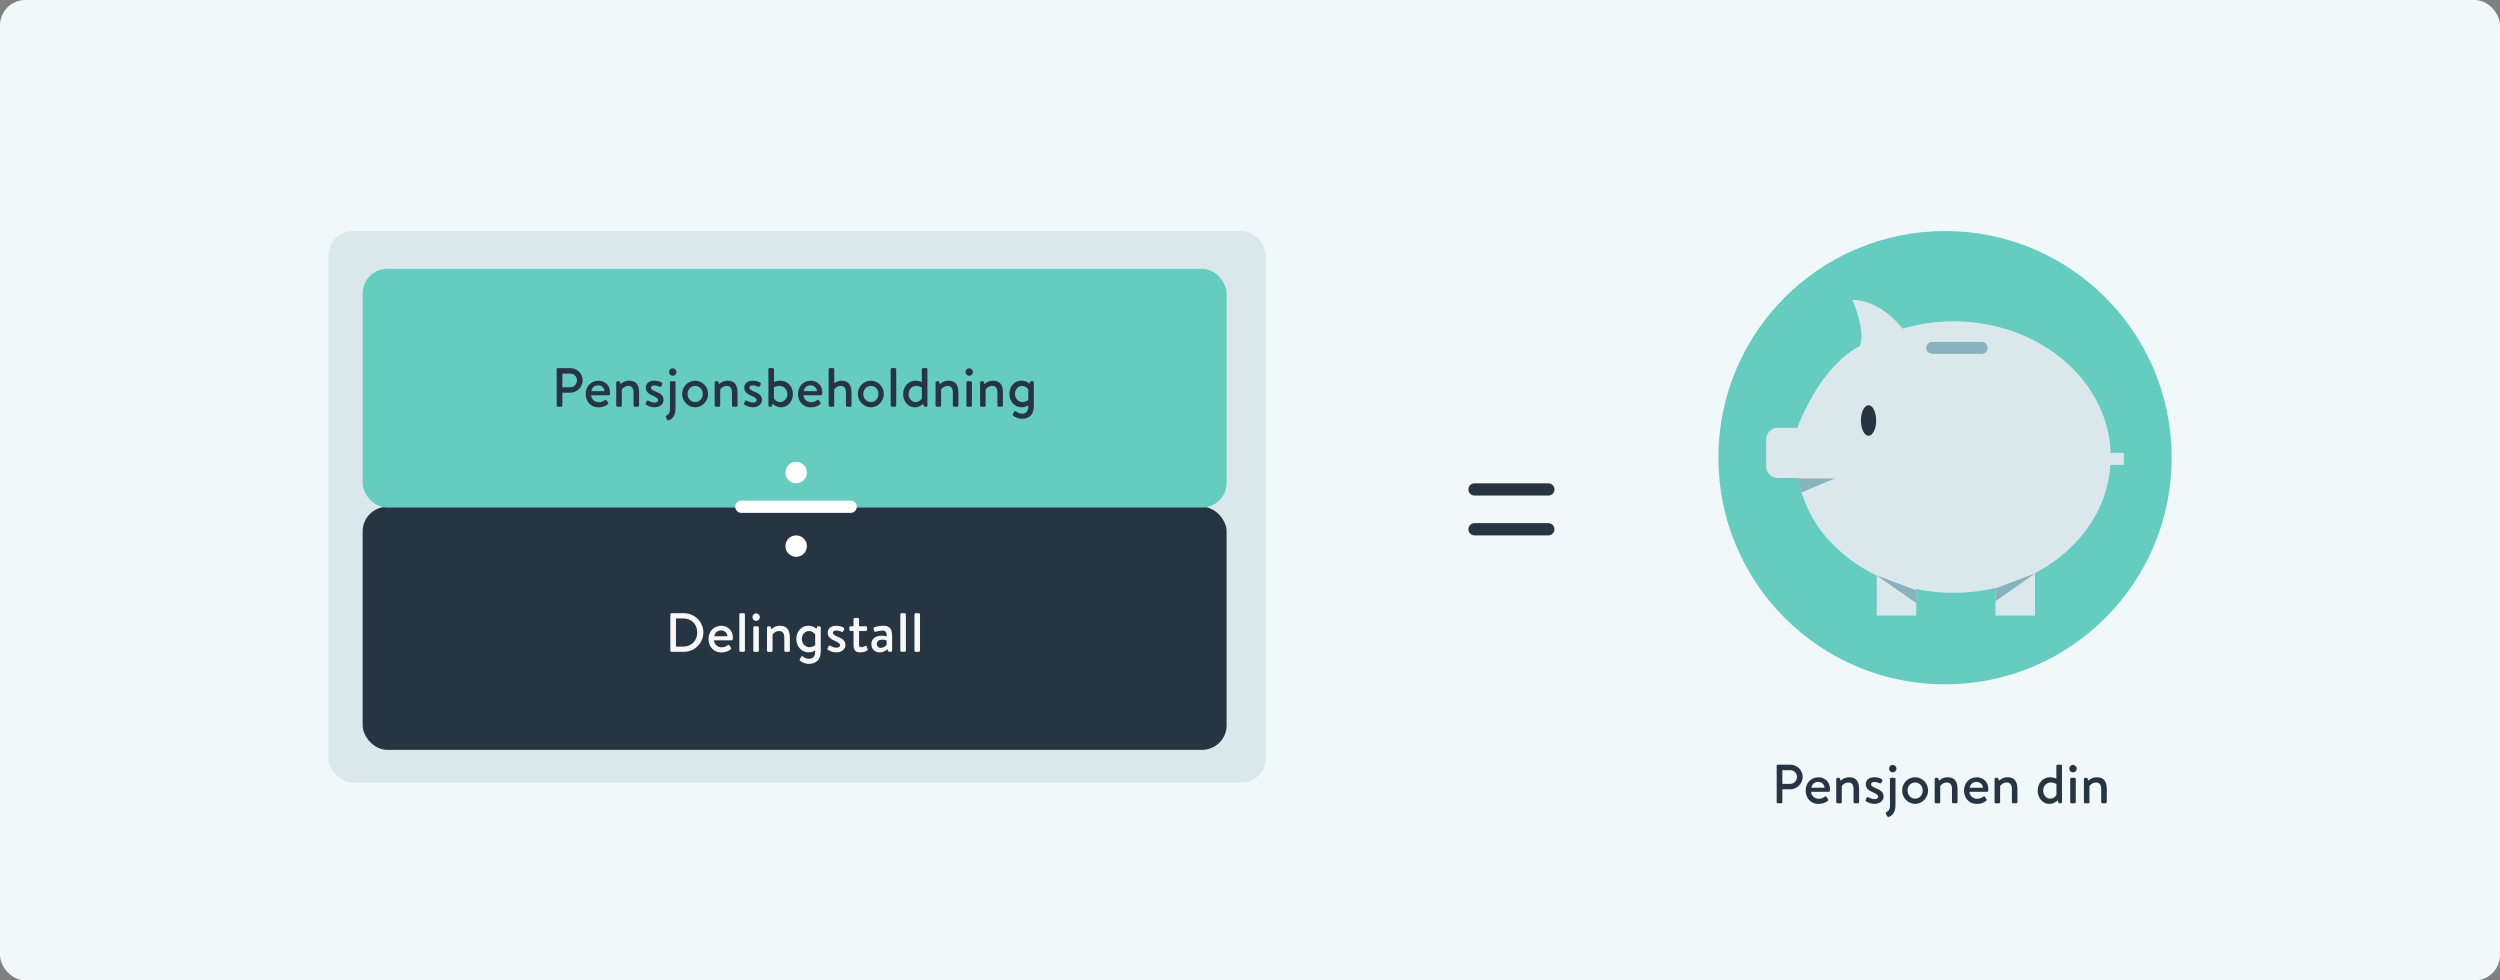 <?xml version="1.0" encoding="utf-8"?>
<svg xmlns="http://www.w3.org/2000/svg" id="outline" viewBox="0 0 816 320">
  <rect x="0" y="0" width="816" height="320" fill="#808080" stroke="none"/>
  <defs>
    <style>
      .cls-1 {
        fill: #f8f8f8;
      }

      .cls-1, .cls-2, .cls-3, .cls-4, .cls-5, .cls-6, .cls-7 {
        stroke-width: 0px;
      }

      .cls-2 {
        fill: #dae8ec;
      }

      .cls-8, .cls-7 {
        fill: #fff;
      }

      .cls-3 {
        fill: #66ccc0;
      }

      .cls-4 {
        fill: #273543;
      }

      .cls-5 {
        fill: #88b2bd;
      }

      .cls-6 {
        fill: #f0f8fa;
      }
    </style>
  </defs>
  <rect class="cls-6" height="320" rx="8.26" ry="8.26" width="816" x="0" y="0"/>
  <rect class="cls-2" height="180" rx="8.02" ry="8.02" width="306" x="107.17" y="75.42"/>
  <rect class="cls-4" height="79.33" rx="8.02" ry="8.02" width="282" x="118.37" y="165.42"/>
  <rect class="cls-3" height="77.91" rx="8.02" ry="8.02" width="282" x="118.37" y="87.75"/>
  <g>
    <path class="cls-1" d="M218.8,200.49c0-.18.14-.34.32-.34h4.14c3.48,0,6.32,2.83,6.32,6.28s-2.84,6.32-6.32,6.32h-4.14c-.18,0-.32-.16-.32-.34v-11.92ZM223.06,211.04c2.65,0,4.52-1.94,4.52-4.61s-1.87-4.57-4.52-4.57h-2.43v9.18h2.43Z"/>
    <path class="cls-1" d="M235.41,204.25c2.16,0,3.8,1.6,3.8,3.82,0,.14-.02.43-.04.58-.02.22-.2.36-.38.36h-5.74c.02,1.12,1.03,2.27,2.48,2.27.95,0,1.53-.34,2.03-.7.18-.13.34-.18.49.04l.49.76c.14.18.22.34-.04.56-.59.52-1.69,1.03-3.08,1.03-2.52,0-4.16-1.98-4.16-4.36s1.64-4.34,4.14-4.34ZM237.43,207.67c-.04-1.01-.83-1.89-2.05-1.89-1.31,0-2.11.85-2.23,1.89h4.29Z"/>
    <path class="cls-1" d="M241.33,200.54c0-.2.18-.4.4-.4h1.01c.2,0,.4.2.4.4v11.81c0,.22-.2.4-.4.4h-1.01c-.22,0-.4-.18-.4-.4v-11.81Z"/>
    <path class="cls-1" d="M245.6,201.44c0-.68.52-1.22,1.19-1.22s1.22.54,1.22,1.22-.54,1.21-1.22,1.21-1.19-.54-1.19-1.21ZM245.88,204.83c0-.2.18-.4.4-.4h1.01c.2,0,.4.2.4.4v7.53c0,.22-.2.4-.4.4h-1.01c-.22,0-.4-.18-.4-.4v-7.53Z"/>
    <path class="cls-1" d="M250.38,204.83c0-.2.18-.4.4-.4h.43c.18,0,.31.09.34.25l.25.72c.18-.22,1.13-1.15,2.79-1.15,2.54,0,3.22,1.76,3.22,3.92v4.18c0,.22-.2.4-.4.4h-1.01c-.22,0-.4-.18-.4-.4v-4.25c0-1.35-.56-2.14-1.64-2.14-1.31,0-2.07.92-2.2,1.21v5.19c0,.27-.14.4-.49.4h-.92c-.22,0-.4-.18-.4-.4v-7.53Z"/>
    <path class="cls-1" d="M267.88,212.8c0,2.59-1.67,3.89-3.85,3.89-1.39,0-2.52-.68-2.88-1.04-.14-.09-.16-.34-.09-.47l.43-.79c.11-.22.34-.29.56-.13.29.23.99.77,1.94.77,1.1,0,2.07-.54,2.07-2.23v-.45c-.14.09-1.04.59-2.12.59-2.27,0-4.02-1.93-4.02-4.36s1.64-4.34,3.92-4.34c1.55,0,2.48.85,2.63.99l.22-.52c.05-.16.11-.29.31-.29h.49c.22,0,.4.2.4.4v7.98ZM264.15,211.24c1.1,0,1.93-.67,1.93-.67v-3.44c-.16-.31-.88-1.17-2-1.17-1.42,0-2.36,1.22-2.36,2.63s1.08,2.65,2.43,2.65Z"/>
    <path class="cls-1" d="M270.24,212.1c-.13-.09-.23-.25-.14-.43l.38-.77c.09-.18.32-.23.54-.11.49.27,1.08.61,2.07.61.7,0,1.1-.34,1.1-.81,0-.56-.63-.92-1.78-1.44-1.28-.58-2.25-1.26-2.25-2.63,0-1.04.74-2.27,2.75-2.27,1.15,0,2.02.34,2.43.61.2.14.29.4.18.61l-.29.58c-.13.25-.38.23-.54.16-.58-.25-1.13-.41-1.78-.41-.72,0-1.06.36-1.06.74,0,.54.59.86,1.42,1.22,1.53.65,2.68,1.21,2.68,2.75,0,1.3-1.12,2.43-2.97,2.43-1.31,0-2.27-.52-2.74-.85Z"/>
    <path class="cls-1" d="M278.59,205.96h-.95c-.23,0-.4-.2-.4-.4v-.74c0-.23.16-.4.4-.4h.95v-2.32c0-.22.18-.4.4-.4h1.03c.22,0,.38.18.38.4v2.32h2.2c.22,0,.4.16.4.4v.74c0,.2-.18.4-.4.4h-2.2v4.43c0,.7.27.85.67.85.52,0,1.03-.22,1.33-.4.25-.14.41,0,.49.18l.32.85c.09.22,0,.36-.2.49-.34.22-1.31.59-2.3.59-1.66,0-2.11-1.01-2.11-2.49v-4.5Z"/>
    <path class="cls-1" d="M287.75,207.49c.86,0,1.67.25,1.67.25.04-1.31-.29-1.91-1.33-1.91-.95,0-1.89.27-2.32.4-.25.05-.41-.11-.47-.34l-.16-.68c-.05-.29.07-.41.27-.49.14-.05,1.33-.47,2.86-.47,2.66,0,2.92,1.6,2.92,3.67v4.43c0,.22-.2.4-.4.4h-.59c-.16,0-.25-.07-.34-.29l-.2-.56c-.45.43-1.28,1.04-2.56,1.04-1.57,0-2.68-1.04-2.68-2.77,0-1.53,1.19-2.68,3.33-2.68ZM287.48,211.47c.83,0,1.67-.59,1.93-1.01v-1.39c-.11-.07-.76-.29-1.51-.29-.97,0-1.71.5-1.71,1.37,0,.74.43,1.31,1.3,1.31Z"/>
    <path class="cls-1" d="M293.87,200.54c0-.2.18-.4.4-.4h1.01c.2,0,.4.2.4.4v11.81c0,.22-.2.4-.4.4h-1.01c-.22,0-.4-.18-.4-.4v-11.81Z"/>
    <path class="cls-1" d="M298.48,200.54c0-.2.18-.4.4-.4h1.01c.2,0,.4.2.4.4v11.81c0,.22-.2.4-.4.4h-1.01c-.22,0-.4-.18-.4-.4v-11.81Z"/>
  </g>
  <g>
    <path class="cls-4" d="M181.7,120.49c0-.18.14-.34.34-.34h4.11c2.21,0,4.03,1.8,4.03,3.98s-1.82,4.05-4.02,4.05h-2.61v4.23c0,.18-.16.34-.34.34h-1.17c-.2,0-.34-.16-.34-.34v-11.92ZM186.11,126.41c1.24,0,2.21-1.01,2.21-2.3,0-1.22-.97-2.16-2.21-2.16h-2.56v4.46h2.56Z"/>
    <path class="cls-4" d="M195.31,124.25c2.16,0,3.8,1.6,3.8,3.82,0,.14-.02.43-.04.58-.02.22-.2.36-.38.36h-5.74c.02,1.12,1.03,2.27,2.48,2.27.95,0,1.53-.34,2.03-.7.18-.13.34-.18.49.04l.49.76c.14.18.22.34-.04.56-.59.52-1.69,1.03-3.08,1.03-2.52,0-4.16-1.98-4.16-4.36s1.64-4.34,4.14-4.34ZM197.32,127.67c-.04-1.01-.83-1.89-2.05-1.89-1.31,0-2.11.85-2.23,1.89h4.29Z"/>
    <path class="cls-4" d="M201.17,124.83c0-.2.18-.4.4-.4h.43c.18,0,.31.09.34.25l.25.72c.18-.22,1.13-1.15,2.79-1.15,2.54,0,3.22,1.76,3.22,3.92v4.18c0,.22-.2.4-.4.4h-1.01c-.22,0-.4-.18-.4-.4v-4.25c0-1.35-.56-2.14-1.64-2.14-1.31,0-2.07.92-2.2,1.21v5.19c0,.27-.14.4-.49.4h-.92c-.22,0-.4-.18-.4-.4v-7.53Z"/>
    <path class="cls-4" d="M210.87,132.1c-.13-.09-.23-.25-.14-.43l.38-.77c.09-.18.32-.23.54-.11.49.27,1.08.61,2.07.61.7,0,1.1-.34,1.1-.81,0-.56-.63-.92-1.78-1.44-1.28-.58-2.25-1.26-2.25-2.63,0-1.04.74-2.27,2.75-2.27,1.15,0,2.02.34,2.43.61.2.14.29.4.18.61l-.29.58c-.13.25-.38.23-.54.16-.58-.25-1.13-.41-1.78-.41-.72,0-1.06.36-1.06.74,0,.54.59.86,1.42,1.22,1.53.65,2.68,1.21,2.68,2.75,0,1.3-1.12,2.43-2.97,2.43-1.31,0-2.27-.52-2.74-.85Z"/>
    <path class="cls-4" d="M220.47,133.5c0,2.05-.95,3.24-2.09,3.67-.25.09-.5.02-.63-.22l-.38-.7c-.14-.25-.04-.54.22-.67.54-.27,1.08-.76,1.08-1.87v-8.89c0-.23.18-.4.4-.4h1.01c.2,0,.4.16.4.4v8.68ZM218.38,121.44c0-.68.52-1.22,1.19-1.22s1.22.54,1.22,1.22-.54,1.21-1.22,1.21-1.19-.54-1.19-1.21Z"/>
    <path class="cls-4" d="M226.9,124.25c2.32,0,4.23,1.98,4.23,4.32s-1.91,4.38-4.23,4.38-4.25-2-4.25-4.38,1.91-4.32,4.25-4.32ZM226.9,131.24c1.39,0,2.47-1.13,2.47-2.67s-1.08-2.61-2.47-2.61-2.48,1.12-2.48,2.61,1.08,2.67,2.48,2.67Z"/>
    <path class="cls-4" d="M233.3,124.83c0-.2.18-.4.4-.4h.43c.18,0,.31.09.34.25l.25.72c.18-.22,1.13-1.15,2.79-1.15,2.54,0,3.22,1.76,3.22,3.92v4.18c0,.22-.2.4-.4.4h-1.01c-.22,0-.4-.18-.4-.4v-4.25c0-1.35-.56-2.14-1.64-2.14-1.31,0-2.07.92-2.2,1.21v5.19c0,.27-.14.4-.49.4h-.92c-.22,0-.4-.18-.4-.4v-7.53Z"/>
    <path class="cls-4" d="M243,132.1c-.13-.09-.23-.25-.14-.43l.38-.77c.09-.18.32-.23.54-.11.49.27,1.08.61,2.07.61.7,0,1.1-.34,1.1-.81,0-.56-.63-.92-1.78-1.44-1.28-.58-2.25-1.26-2.25-2.63,0-1.04.74-2.27,2.75-2.27,1.15,0,2.02.34,2.43.61.2.14.29.4.18.61l-.29.58c-.13.25-.38.23-.54.16-.58-.25-1.13-.41-1.78-.41-.72,0-1.06.36-1.06.74,0,.54.59.86,1.42,1.22,1.53.65,2.68,1.21,2.68,2.75,0,1.3-1.12,2.43-2.97,2.43-1.31,0-2.27-.52-2.74-.85Z"/>
    <path class="cls-4" d="M250.8,120.54c0-.2.18-.4.4-.4h1.03c.2,0,.4.2.4.4v4.14c.18-.05,1.03-.43,2.09-.43,2.3,0,4.09,1.91,4.09,4.34s-1.69,4.36-3.87,4.36c-1.66,0-2.74-1.17-2.74-1.17l-.18.61c-.05.22-.18.36-.38.36h-.43c-.22,0-.4-.18-.4-.4v-11.81ZM254.65,131.24c1.35,0,2.34-1.24,2.34-2.65s-1.12-2.63-2.48-2.63c-1.08,0-1.91.45-1.91.45v3.62c.11.23.79,1.21,2.05,1.21Z"/>
    <path class="cls-4" d="M264.62,124.25c2.16,0,3.8,1.6,3.8,3.82,0,.14-.02.43-.04.58-.02.22-.2.36-.38.36h-5.74c.02,1.12,1.03,2.27,2.48,2.27.95,0,1.53-.34,2.03-.7.18-.13.34-.18.49.04l.49.76c.14.18.22.34-.04.56-.59.52-1.69,1.03-3.08,1.03-2.52,0-4.16-1.98-4.16-4.36s1.64-4.34,4.14-4.34ZM266.64,127.67c-.04-1.01-.83-1.89-2.05-1.89-1.31,0-2.11.85-2.23,1.89h4.29Z"/>
    <path class="cls-4" d="M270.49,120.54c0-.2.18-.4.4-.4h1.01c.2,0,.4.2.4.4v4.57c.2-.14,1.1-.86,2.41-.86,2.36,0,3.22,1.66,3.22,3.92v4.18c0,.22-.2.4-.4.4h-1.01c-.22,0-.4-.18-.4-.4v-4.21c0-1.37-.58-2.18-1.66-2.18-1.28,0-2,.85-2.18,1.21v5.19c0,.23-.16.4-.41.4h-.99c-.22,0-.4-.18-.4-.4v-11.81Z"/>
    <path class="cls-4" d="M284.26,124.25c2.32,0,4.23,1.98,4.23,4.32s-1.91,4.38-4.23,4.38-4.25-2-4.25-4.38,1.91-4.32,4.25-4.32ZM284.26,131.24c1.39,0,2.47-1.13,2.47-2.67s-1.08-2.61-2.47-2.61-2.48,1.12-2.48,2.61,1.08,2.67,2.48,2.67Z"/>
    <path class="cls-4" d="M290.72,120.54c0-.2.18-.4.4-.4h1.01c.2,0,.4.2.4.4v11.81c0,.22-.2.4-.4.4h-1.01c-.22,0-.4-.18-.4-.4v-11.81Z"/>
    <path class="cls-4" d="M298.79,124.25c1.06,0,1.91.38,2.09.43v-4.14c0-.2.2-.4.4-.4h1.03c.22,0,.4.2.4.4v11.81c0,.22-.18.4-.4.4h-.43c-.2,0-.32-.14-.38-.36l-.18-.61s-1.08,1.17-2.74,1.17c-2.2,0-3.8-1.98-3.8-4.36s1.71-4.34,4.02-4.34ZM298.82,131.24c1.28,0,1.98-.99,2.07-1.22v-3.57s-.83-.49-1.91-.49c-1.37,0-2.41,1.21-2.41,2.63s.92,2.65,2.25,2.65Z"/>
    <path class="cls-4" d="M305.39,124.83c0-.2.18-.4.4-.4h.43c.18,0,.31.09.34.25l.25.72c.18-.22,1.13-1.15,2.79-1.15,2.54,0,3.22,1.76,3.22,3.92v4.18c0,.22-.2.4-.4.4h-1.01c-.22,0-.4-.18-.4-.4v-4.25c0-1.35-.56-2.14-1.64-2.14-1.31,0-2.07.92-2.2,1.21v5.19c0,.27-.14.4-.49.4h-.92c-.22,0-.4-.18-.4-.4v-7.53Z"/>
    <path class="cls-4" d="M315.15,121.44c0-.68.52-1.22,1.19-1.22s1.22.54,1.22,1.22-.54,1.21-1.22,1.21-1.19-.54-1.19-1.21ZM315.43,124.83c0-.2.18-.4.4-.4h1.01c.2,0,.4.2.4.4v7.53c0,.22-.2.4-.4.4h-1.01c-.22,0-.4-.18-.4-.4v-7.53Z"/>
    <path class="cls-4" d="M319.93,124.83c0-.2.18-.4.4-.4h.43c.18,0,.31.09.34.25l.25.72c.18-.22,1.13-1.15,2.79-1.15,2.54,0,3.22,1.76,3.22,3.92v4.18c0,.22-.2.4-.4.4h-1.01c-.22,0-.4-.18-.4-.4v-4.25c0-1.35-.56-2.14-1.64-2.14-1.31,0-2.07.92-2.2,1.21v5.19c0,.27-.14.4-.49.4h-.92c-.22,0-.4-.18-.4-.4v-7.53Z"/>
    <path class="cls-4" d="M337.43,132.8c0,2.59-1.67,3.89-3.85,3.89-1.39,0-2.52-.68-2.88-1.04-.14-.09-.16-.34-.09-.47l.43-.79c.11-.22.34-.29.56-.13.29.23.99.77,1.94.77,1.1,0,2.07-.54,2.07-2.23v-.45c-.14.09-1.04.59-2.12.59-2.27,0-4.02-1.93-4.02-4.36s1.64-4.34,3.92-4.34c1.55,0,2.48.85,2.63.99l.22-.52c.05-.16.11-.29.31-.29h.49c.22,0,.4.2.4.4v7.98ZM333.71,131.24c1.1,0,1.93-.67,1.93-.67v-3.44c-.16-.31-.88-1.17-2-1.17-1.42,0-2.36,1.22-2.36,2.63s1.08,2.65,2.43,2.65Z"/>
  </g>
  <g>
    <path class="cls-4" d="M579.91,249.93c0-.18.14-.34.34-.34h4.11c2.21,0,4.03,1.8,4.03,3.98s-1.82,4.05-4.02,4.05h-2.61v4.23c0,.18-.16.34-.34.34h-1.17c-.2,0-.34-.16-.34-.34v-11.92ZM584.32,255.85c1.24,0,2.21-1.01,2.21-2.3,0-1.22-.97-2.16-2.21-2.16h-2.56v4.46h2.56Z"/>
    <path class="cls-4" d="M593.51,253.69c2.16,0,3.8,1.6,3.8,3.82,0,.14-.02.43-.04.58-.02.22-.2.36-.38.36h-5.74c.02,1.12,1.03,2.27,2.48,2.27.95,0,1.53-.34,2.04-.7.18-.13.34-.18.49.04l.49.76c.14.18.22.34-.04.56-.59.52-1.69,1.03-3.08,1.03-2.52,0-4.16-1.98-4.16-4.36s1.64-4.34,4.14-4.34ZM595.53,257.11c-.04-1.01-.83-1.89-2.05-1.89-1.31,0-2.11.85-2.23,1.89h4.29Z"/>
    <path class="cls-4" d="M599.38,254.27c0-.2.18-.4.4-.4h.43c.18,0,.31.09.34.25l.25.72c.18-.22,1.13-1.15,2.79-1.15,2.54,0,3.22,1.76,3.22,3.92v4.18c0,.22-.2.4-.4.4h-1.01c-.22,0-.4-.18-.4-.4v-4.25c0-1.35-.56-2.14-1.64-2.14-1.31,0-2.07.92-2.2,1.21v5.19c0,.27-.14.4-.49.4h-.92c-.22,0-.4-.18-.4-.4v-7.53Z"/>
    <path class="cls-4" d="M609.08,261.54c-.13-.09-.23-.25-.14-.43l.38-.77c.09-.18.32-.23.54-.11.49.27,1.08.61,2.07.61.7,0,1.1-.34,1.1-.81,0-.56-.63-.92-1.78-1.44-1.28-.58-2.25-1.26-2.25-2.63,0-1.04.74-2.27,2.76-2.27,1.15,0,2.02.34,2.43.61.2.14.29.4.18.61l-.29.58c-.13.25-.38.23-.54.16-.58-.25-1.13-.41-1.78-.41-.72,0-1.06.36-1.06.74,0,.54.59.86,1.42,1.22,1.53.65,2.68,1.21,2.68,2.75,0,1.3-1.12,2.43-2.97,2.43-1.31,0-2.27-.52-2.74-.85Z"/>
    <path class="cls-4" d="M618.68,262.95c0,2.05-.96,3.24-2.09,3.67-.25.09-.5.02-.63-.22l-.38-.7c-.14-.25-.04-.54.22-.67.54-.27,1.08-.76,1.08-1.87v-8.89c0-.23.18-.4.4-.4h1.01c.2,0,.4.16.4.4v8.68ZM616.59,250.88c0-.68.52-1.22,1.19-1.22s1.22.54,1.22,1.22-.54,1.21-1.22,1.21-1.19-.54-1.19-1.21Z"/>
    <path class="cls-4" d="M625.1,253.69c2.32,0,4.23,1.98,4.23,4.32s-1.91,4.38-4.23,4.38-4.25-2-4.25-4.38,1.91-4.32,4.25-4.32ZM625.1,260.68c1.39,0,2.47-1.13,2.47-2.67s-1.08-2.61-2.47-2.61-2.48,1.12-2.48,2.61,1.08,2.67,2.48,2.67Z"/>
    <path class="cls-4" d="M631.51,254.27c0-.2.18-.4.4-.4h.43c.18,0,.31.09.34.25l.25.72c.18-.22,1.13-1.15,2.79-1.15,2.54,0,3.22,1.76,3.22,3.92v4.18c0,.22-.2.4-.4.4h-1.01c-.22,0-.4-.18-.4-.4v-4.25c0-1.35-.56-2.14-1.64-2.14-1.31,0-2.07.92-2.2,1.21v5.19c0,.27-.14.4-.49.4h-.92c-.22,0-.4-.18-.4-.4v-7.53Z"/>
    <path class="cls-4" d="M645.19,253.69c2.16,0,3.8,1.6,3.8,3.82,0,.14-.02.43-.04.58-.02.22-.2.36-.38.36h-5.74c.02,1.12,1.03,2.27,2.49,2.27.95,0,1.53-.34,2.03-.7.18-.13.34-.18.49.04l.49.76c.14.18.22.34-.04.56-.59.52-1.69,1.03-3.08,1.03-2.52,0-4.16-1.98-4.16-4.36s1.64-4.34,4.14-4.34ZM647.21,257.11c-.04-1.01-.83-1.89-2.05-1.89-1.31,0-2.11.85-2.23,1.89h4.29Z"/>
    <path class="cls-4" d="M651.06,254.27c0-.2.18-.4.4-.4h.43c.18,0,.31.09.34.25l.25.72c.18-.22,1.13-1.15,2.79-1.15,2.54,0,3.22,1.76,3.22,3.92v4.18c0,.22-.2.4-.4.4h-1.01c-.22,0-.4-.18-.4-.4v-4.25c0-1.35-.56-2.14-1.64-2.14-1.31,0-2.07.92-2.2,1.21v5.19c0,.27-.14.4-.49.4h-.92c-.22,0-.4-.18-.4-.4v-7.53Z"/>
    <path class="cls-4" d="M669.11,253.69c1.06,0,1.91.38,2.09.43v-4.14c0-.2.2-.4.4-.4h1.03c.22,0,.4.2.4.4v11.81c0,.22-.18.4-.4.4h-.43c-.2,0-.32-.14-.38-.36l-.18-.61s-1.08,1.17-2.74,1.17c-2.2,0-3.8-1.98-3.8-4.36s1.71-4.34,4.02-4.34ZM669.15,260.68c1.28,0,1.98-.99,2.07-1.22v-3.57s-.83-.49-1.91-.49c-1.37,0-2.41,1.21-2.41,2.63s.92,2.65,2.25,2.65Z"/>
    <path class="cls-4" d="M675.43,250.88c0-.68.52-1.22,1.19-1.22s1.22.54,1.22,1.22-.54,1.21-1.22,1.21-1.19-.54-1.19-1.21ZM675.72,254.27c0-.2.18-.4.4-.4h1.01c.2,0,.4.2.4.4v7.53c0,.22-.2.4-.4.4h-1.01c-.22,0-.4-.18-.4-.4v-7.53Z"/>
    <path class="cls-4" d="M680.22,254.27c0-.2.18-.4.4-.4h.43c.18,0,.31.09.34.25l.25.72c.18-.22,1.13-1.15,2.79-1.15,2.54,0,3.22,1.76,3.22,3.92v4.18c0,.22-.2.4-.4.4h-1.01c-.22,0-.4-.18-.4-.4v-4.25c0-1.35-.56-2.14-1.64-2.14-1.31,0-2.07.92-2.2,1.21v5.19c0,.27-.14.4-.49.4h-.92c-.22,0-.4-.18-.4-.4v-7.53Z"/>
  </g>
  <g>
    <path class="cls-4" d="M505.38,161.75h-24.1c-1.1,0-2-.9-2-2s.9-2,2-2h24.1c1.1,0,2,.9,2,2s-.9,2-2,2Z"/>
    <path class="cls-4" d="M505.38,174.75h-24.1c-1.1,0-2-.9-2-2s.9-2,2-2h24.1c1.1,0,2,.9,2,2s-.9,2-2,2Z"/>
  </g>
  <g>
    <path class="cls-3" d="M634.86,223.37c40.86,0,73.98-33.12,73.98-73.98,0-40.86-33.12-73.98-73.98-73.98s-73.98,33.12-73.98,73.98,33.12,73.98,73.98,73.98Z"/>
    <path class="cls-2" d="M625.45,184.14h-12.88v16.79s12.88,0,12.88,0v-16.79Z"/>
    <path class="cls-2" d="M664.21,184.14h-12.88v16.79s12.88,0,12.88,0v-16.79Z"/>
    <path class="cls-2" d="M637.59,104.88c-5.79,0-11.36.84-16.55,2.37-3.34-4.07-8.99-9.16-16.44-9.4,0,0,4.68,10.54,2.34,15.23,0,0-11.71,4.68-20.3,26.55h-6.36c-2.09,0-3.79,1.7-3.79,3.79v8.81c0,2.1,1.7,3.79,3.79,3.79h6.58c.41,2.28,1.02,4.49,1.82,6.64,1.72,4.81,5.17,11.47,12.08,17.38,9.33,8.3,22.38,13.46,36.84,13.46,28.36,0,51.34-19.84,51.34-44.31,0-24.47-22.99-44.31-51.34-44.31h0Z"/>
    <path class="cls-2" d="M693.22,147.83h-7.03v3.9h7.03v-3.9Z"/>
    <path class="cls-4" d="M609.89,142.23c1.37,0,2.49-2.23,2.49-4.98,0-2.75-1.11-4.98-2.49-4.98s-2.49,2.23-2.49,4.98c0,2.75,1.11,4.98,2.49,4.98Z"/>
    <path class="cls-5" d="M588.01,160.7l10.8-4.52h-12.09l1.29,4.52Z"/>
    <path class="cls-5" d="M651.33,196.23l12.92-9.05-12.92,4.85v4.2Z"/>
    <path class="cls-5" d="M625.49,196.88l-12.92-9.05,12.92,4.85v4.2Z"/>
    <path class="cls-5" d="M646.81,111.6h-16.15c-1.07,0-1.94.87-1.94,1.94,0,1.07.87,1.94,1.94,1.94h16.15c1.07,0,1.94-.87,1.94-1.94s-.87-1.94-1.94-1.94Z"/>
  </g>
  <path class="cls-7" d="M277.65,167.41h-35.67c-1.1,0-2-.9-2-2s.9-2,2-2h35.67c1.1,0,2,.9,2,2s-.9,2-2,2Z"/>
  <circle class="cls-8" cx="259.87" cy="154.25" r="3.5"/>
  <circle class="cls-7" cx="259.87" cy="178.25" r="3.5"/>
</svg>
